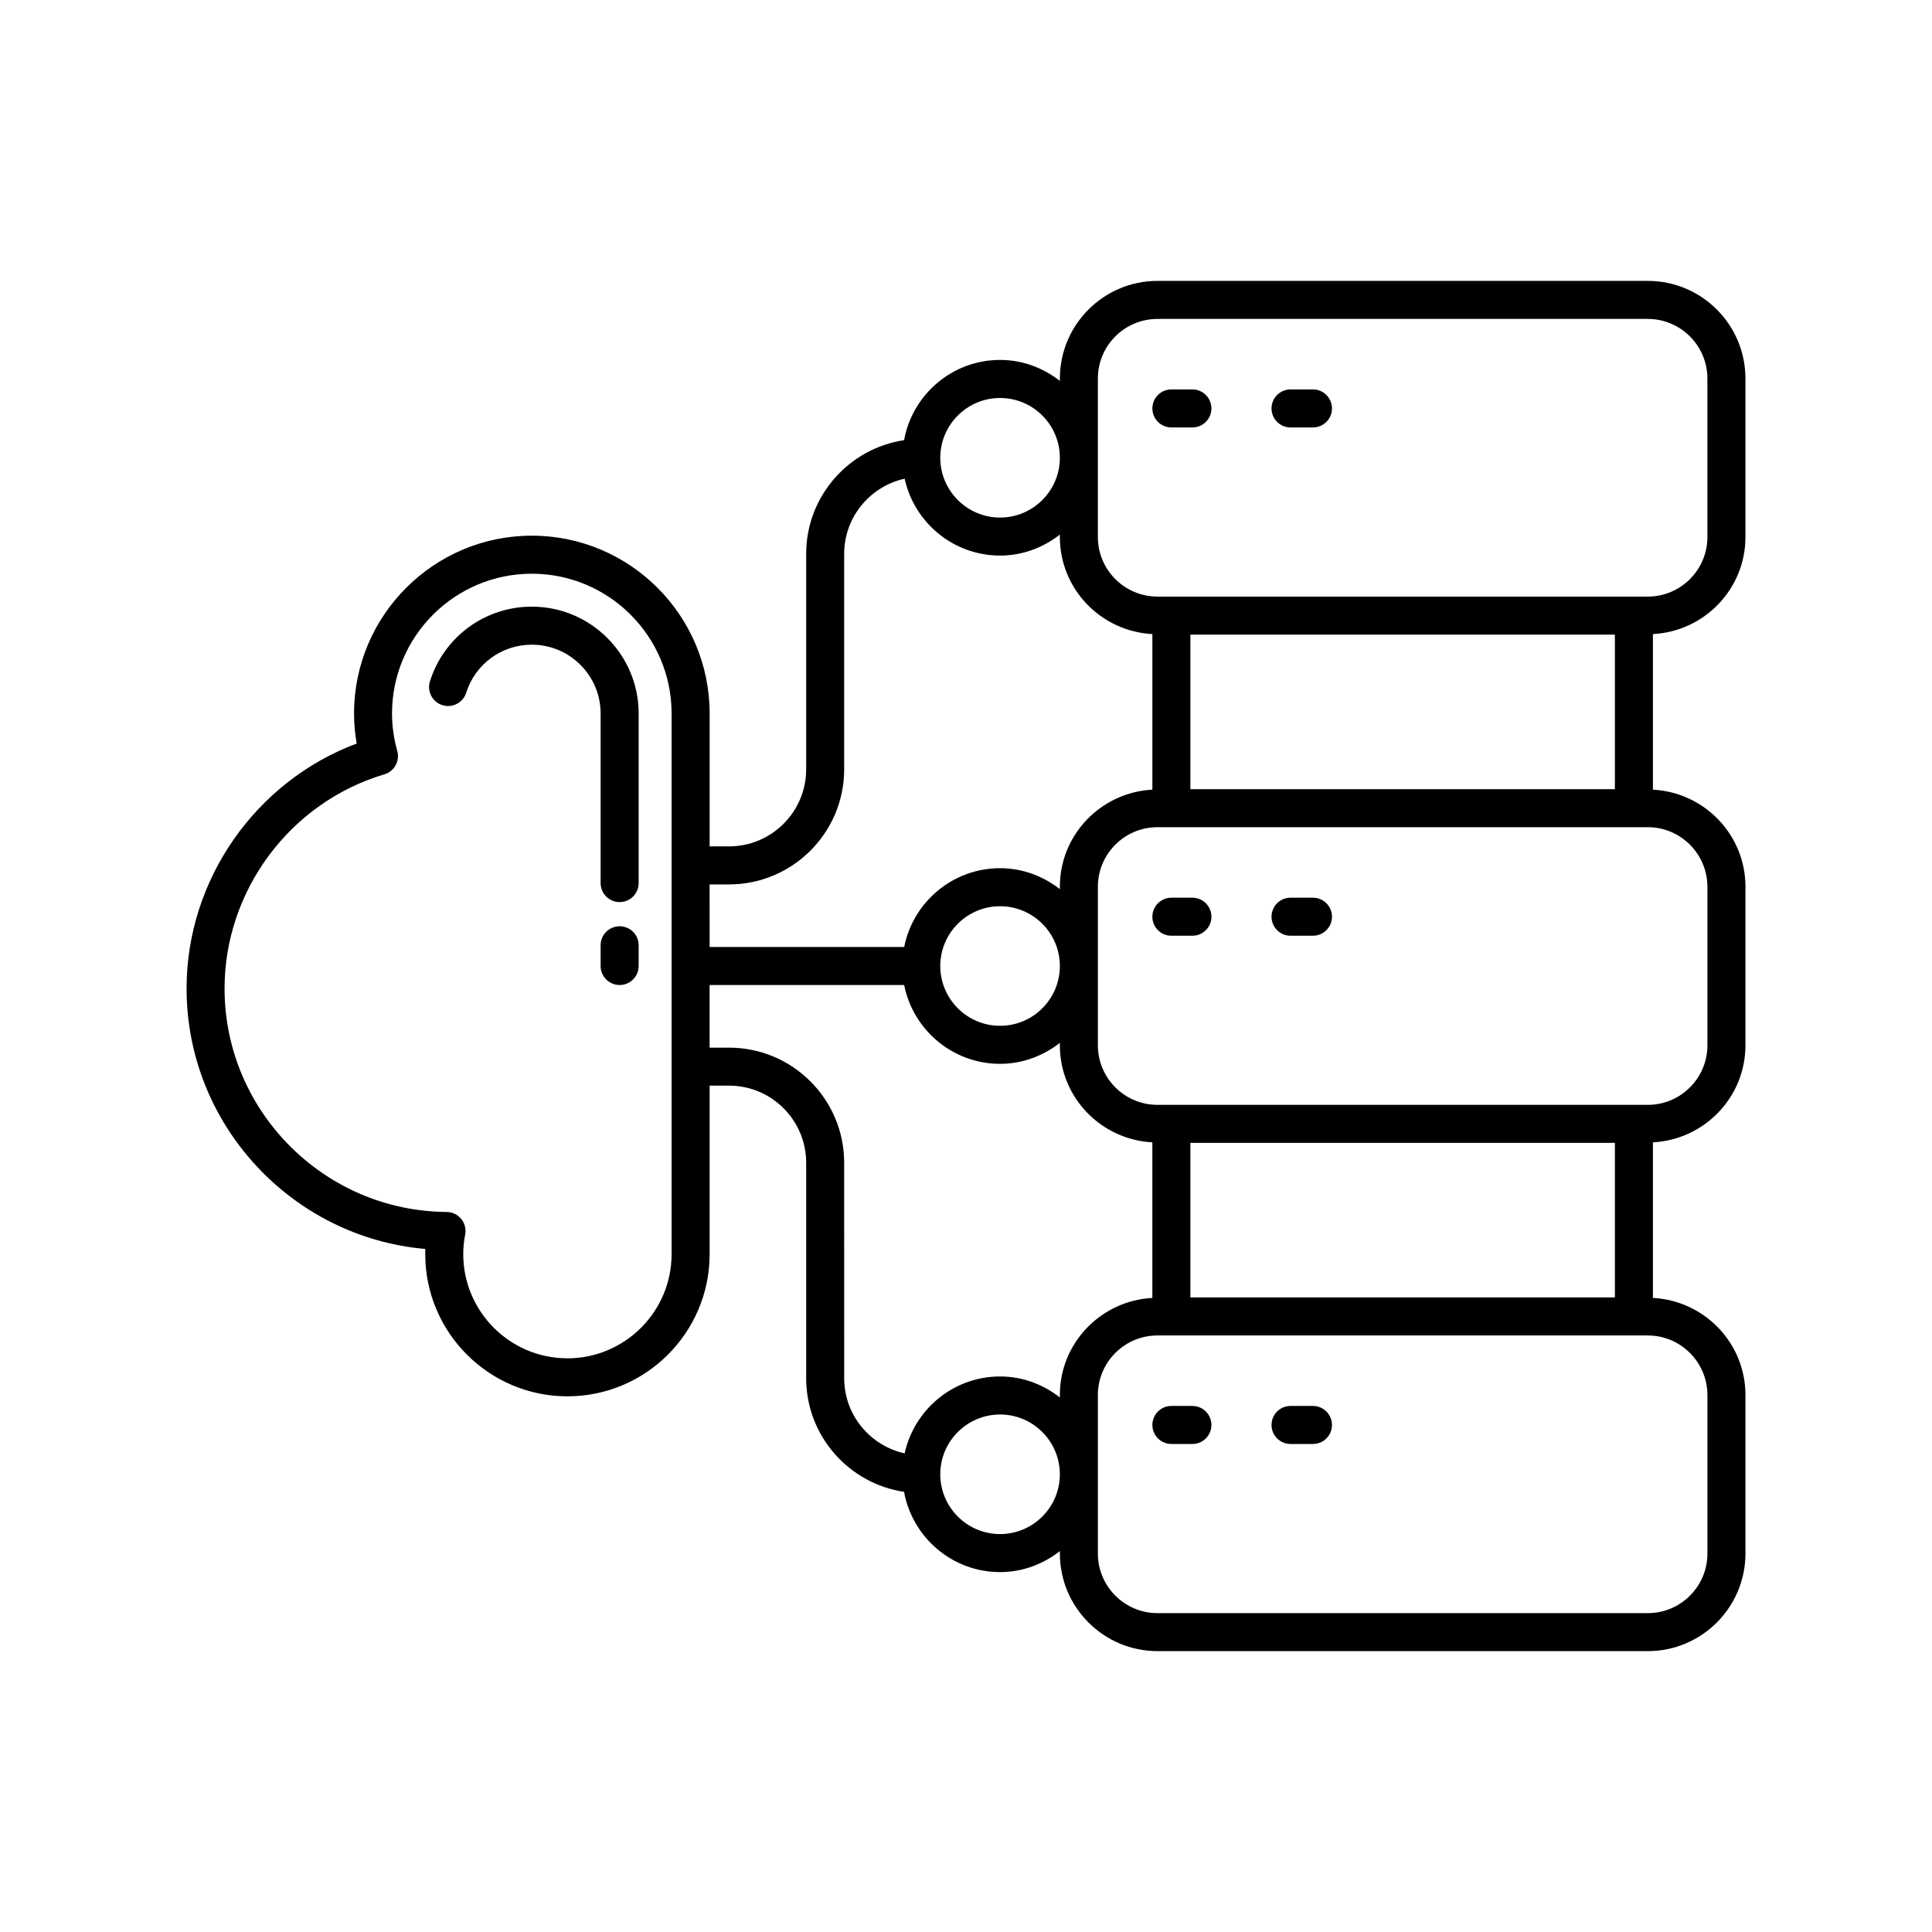<?xml version="1.0" encoding="UTF-8"?>
<!-- The Best Svg Icon site in the world: iconSvg.co, Visit us! https://iconsvg.co -->
<svg fill="#000000" width="800px" height="800px" version="1.1" viewBox="144 144 512 512" xmlns="http://www.w3.org/2000/svg">
 <g>
  <path d="m284.94 304.77c-12.398 0-23.246 7.945-26.996 19.773-0.84 2.652 0.629 5.484 3.277 6.324 2.641 0.844 5.484-0.621 6.324-3.277 2.414-7.621 9.406-12.742 17.391-12.742 10.055 0 18.234 8.18 18.234 18.234v44.945c0 2.781 2.254 5.039 5.039 5.039 2.781 0 5.039-2.254 5.039-5.039v-44.945c0.004-15.609-12.699-28.312-28.309-28.312z"/>
  <path d="m308.21 389.47c-2.781 0-5.039 2.254-5.039 5.039v5.488c0 2.781 2.254 5.039 5.039 5.039 2.781 0 5.039-2.254 5.039-5.039v-5.488c0-2.785-2.258-5.039-5.039-5.039z"/>
  <path d="m606.56 286.31v-42.004c0-14.262-11.605-25.867-25.867-25.867h-129.95c-14.262 0-25.863 11.605-25.863 25.867v0.637c-4.394-3.43-9.852-5.559-15.844-5.559-12.699 0-23.242 9.191-25.449 21.262-14.656 2.215-25.941 14.859-25.941 30.125v57.094c0 11.266-9.164 20.434-20.43 20.434h-5.152v-35.219c0-25.984-21.137-47.121-47.117-47.121-25.984 0-47.121 21.141-47.121 47.121 0 2.641 0.234 5.305 0.699 7.965-26.77 10.02-45.082 36.062-45.082 64.918 0 36.082 27.91 65.949 63.277 69.027-0.016 0.457-0.027 0.914-0.027 1.367 0 20.781 16.906 37.684 37.684 37.684s37.684-16.906 37.684-37.684v-44.652h5.152c11.266 0 20.43 9.164 20.43 20.434v57.094c0 15.266 11.281 27.91 25.941 30.125 2.207 12.07 12.754 21.262 25.449 21.262 5.992 0 11.449-2.129 15.844-5.559v0.637c0 14.262 11.605 25.867 25.863 25.867h129.95c14.27-0.004 25.871-11.605 25.871-25.871v-42.004c0-13.797-10.891-25.008-24.516-25.727v-41.23c13.625-0.719 24.516-11.93 24.516-25.73v-42.004c0-13.801-10.891-25.012-24.516-25.73v-41.23c13.625-0.719 24.516-11.93 24.516-25.727zm-284.58 190.05c0 15.223-12.383 27.609-27.605 27.609s-27.609-12.387-27.609-27.609c0-1.688 0.168-3.438 0.508-5.195 0.281-1.469-0.102-2.988-1.055-4.144-0.949-1.156-2.363-1.832-3.863-1.84-32.445-0.215-58.844-26.777-58.844-59.215 0-26.012 17.418-49.352 42.352-56.758 2.633-0.781 4.156-3.531 3.418-6.18-0.926-3.32-1.391-6.668-1.391-9.941 0-20.43 16.617-37.047 37.047-37.047 20.426 0 37.043 16.617 37.043 37.047zm87.047-226.89c8.738 0 15.844 7.106 15.844 15.844 0 8.738-7.106 15.844-15.844 15.844-8.738 0-15.844-7.106-15.844-15.844 0-8.738 7.109-15.844 15.844-15.844zm-76.973 128.91h5.152c16.82 0 30.508-13.688 30.508-30.508v-57.094c0-9.746 6.875-17.898 16.023-19.922 2.551 11.633 12.906 20.375 25.293 20.375 5.992 0 11.449-2.129 15.844-5.559v0.637c0 13.797 10.891 25.008 24.516 25.727v41.23c-13.621 0.719-24.516 11.93-24.516 25.73v0.641c-4.394-3.43-9.852-5.555-15.844-5.555-12.566 0-23.059 8.992-25.41 20.879h-51.562zm92.82 21.625c0 8.738-7.106 15.844-15.844 15.844s-15.848-7.106-15.848-15.844c0-8.734 7.106-15.844 15.844-15.844 8.738 0 15.848 7.106 15.848 15.844zm-15.848 150.54c-8.738 0-15.844-7.106-15.844-15.844 0-8.738 7.106-15.844 15.844-15.844 8.738 0 15.844 7.106 15.844 15.844 0.004 8.738-7.106 15.844-15.844 15.844zm15.848-36.844v0.637c-4.394-3.43-9.852-5.559-15.844-5.559-12.387 0-22.742 8.746-25.293 20.379-9.148-2.027-16.02-10.176-16.02-19.922l-0.004-57.094c0-16.82-13.684-30.508-30.508-30.508h-5.152v-16.59h51.562c2.356 11.887 12.844 20.883 25.41 20.883 5.992 0 11.449-2.129 15.844-5.559v0.637c0 13.801 10.891 25.012 24.516 25.73v41.23c-13.621 0.723-24.512 11.934-24.512 25.734zm171.61 0v42.004c0 8.707-7.086 15.789-15.789 15.789h-129.96c-8.707 0-15.789-7.086-15.789-15.789v-42.004c0-8.707 7.082-15.789 15.789-15.789h129.95c8.707 0 15.793 7.082 15.793 15.789zm-137.02-25.867v-40.961h112.5v40.961zm137.02-108.83v42.004c0 8.707-7.086 15.789-15.789 15.789h-129.96c-8.707 0-15.789-7.086-15.789-15.789v-42.004c0-8.707 7.082-15.789 15.789-15.789h129.95c8.707 0 15.793 7.086 15.793 15.789zm-137.02-25.867v-40.961h112.5v40.961zm121.23-51.035h-129.96c-8.707 0-15.789-7.082-15.789-15.789v-42.004c0-8.707 7.082-15.789 15.789-15.789h129.95c8.707 0.004 15.793 7.086 15.793 15.793v42.004c0 8.703-7.086 15.785-15.789 15.785z"/>
  <path d="m491.95 247.2h-5.945c-2.781 0-5.039 2.254-5.039 5.039 0 2.781 2.254 5.039 5.039 5.039h5.945c2.781 0 5.039-2.254 5.039-5.039-0.004-2.781-2.258-5.039-5.039-5.039z"/>
  <path d="m460 247.2h-5.57c-2.781 0-5.039 2.254-5.039 5.039 0 2.781 2.254 5.039 5.039 5.039h5.57c2.781 0 5.039-2.254 5.039-5.039-0.004-2.781-2.258-5.039-5.039-5.039z"/>
  <path d="m491.95 381.9h-5.945c-2.781 0-5.039 2.254-5.039 5.039 0 2.781 2.254 5.039 5.039 5.039l5.945-0.004c2.781 0 5.039-2.254 5.039-5.039-0.004-2.781-2.258-5.035-5.039-5.035z"/>
  <path d="m460 381.9h-5.57c-2.781 0-5.039 2.254-5.039 5.039 0 2.781 2.254 5.039 5.039 5.039h5.57c2.781 0 5.039-2.254 5.039-5.039-0.004-2.785-2.258-5.039-5.039-5.039z"/>
  <path d="m491.95 516.59h-5.945c-2.781 0-5.039 2.254-5.039 5.039 0 2.781 2.254 5.039 5.039 5.039h5.945c2.781 0 5.039-2.254 5.039-5.039-0.004-2.781-2.258-5.039-5.039-5.039z"/>
  <path d="m460 516.59h-5.57c-2.781 0-5.039 2.254-5.039 5.039 0 2.781 2.254 5.039 5.039 5.039h5.57c2.781 0 5.039-2.254 5.039-5.039-0.004-2.781-2.258-5.039-5.039-5.039z"/>
 </g>
</svg>